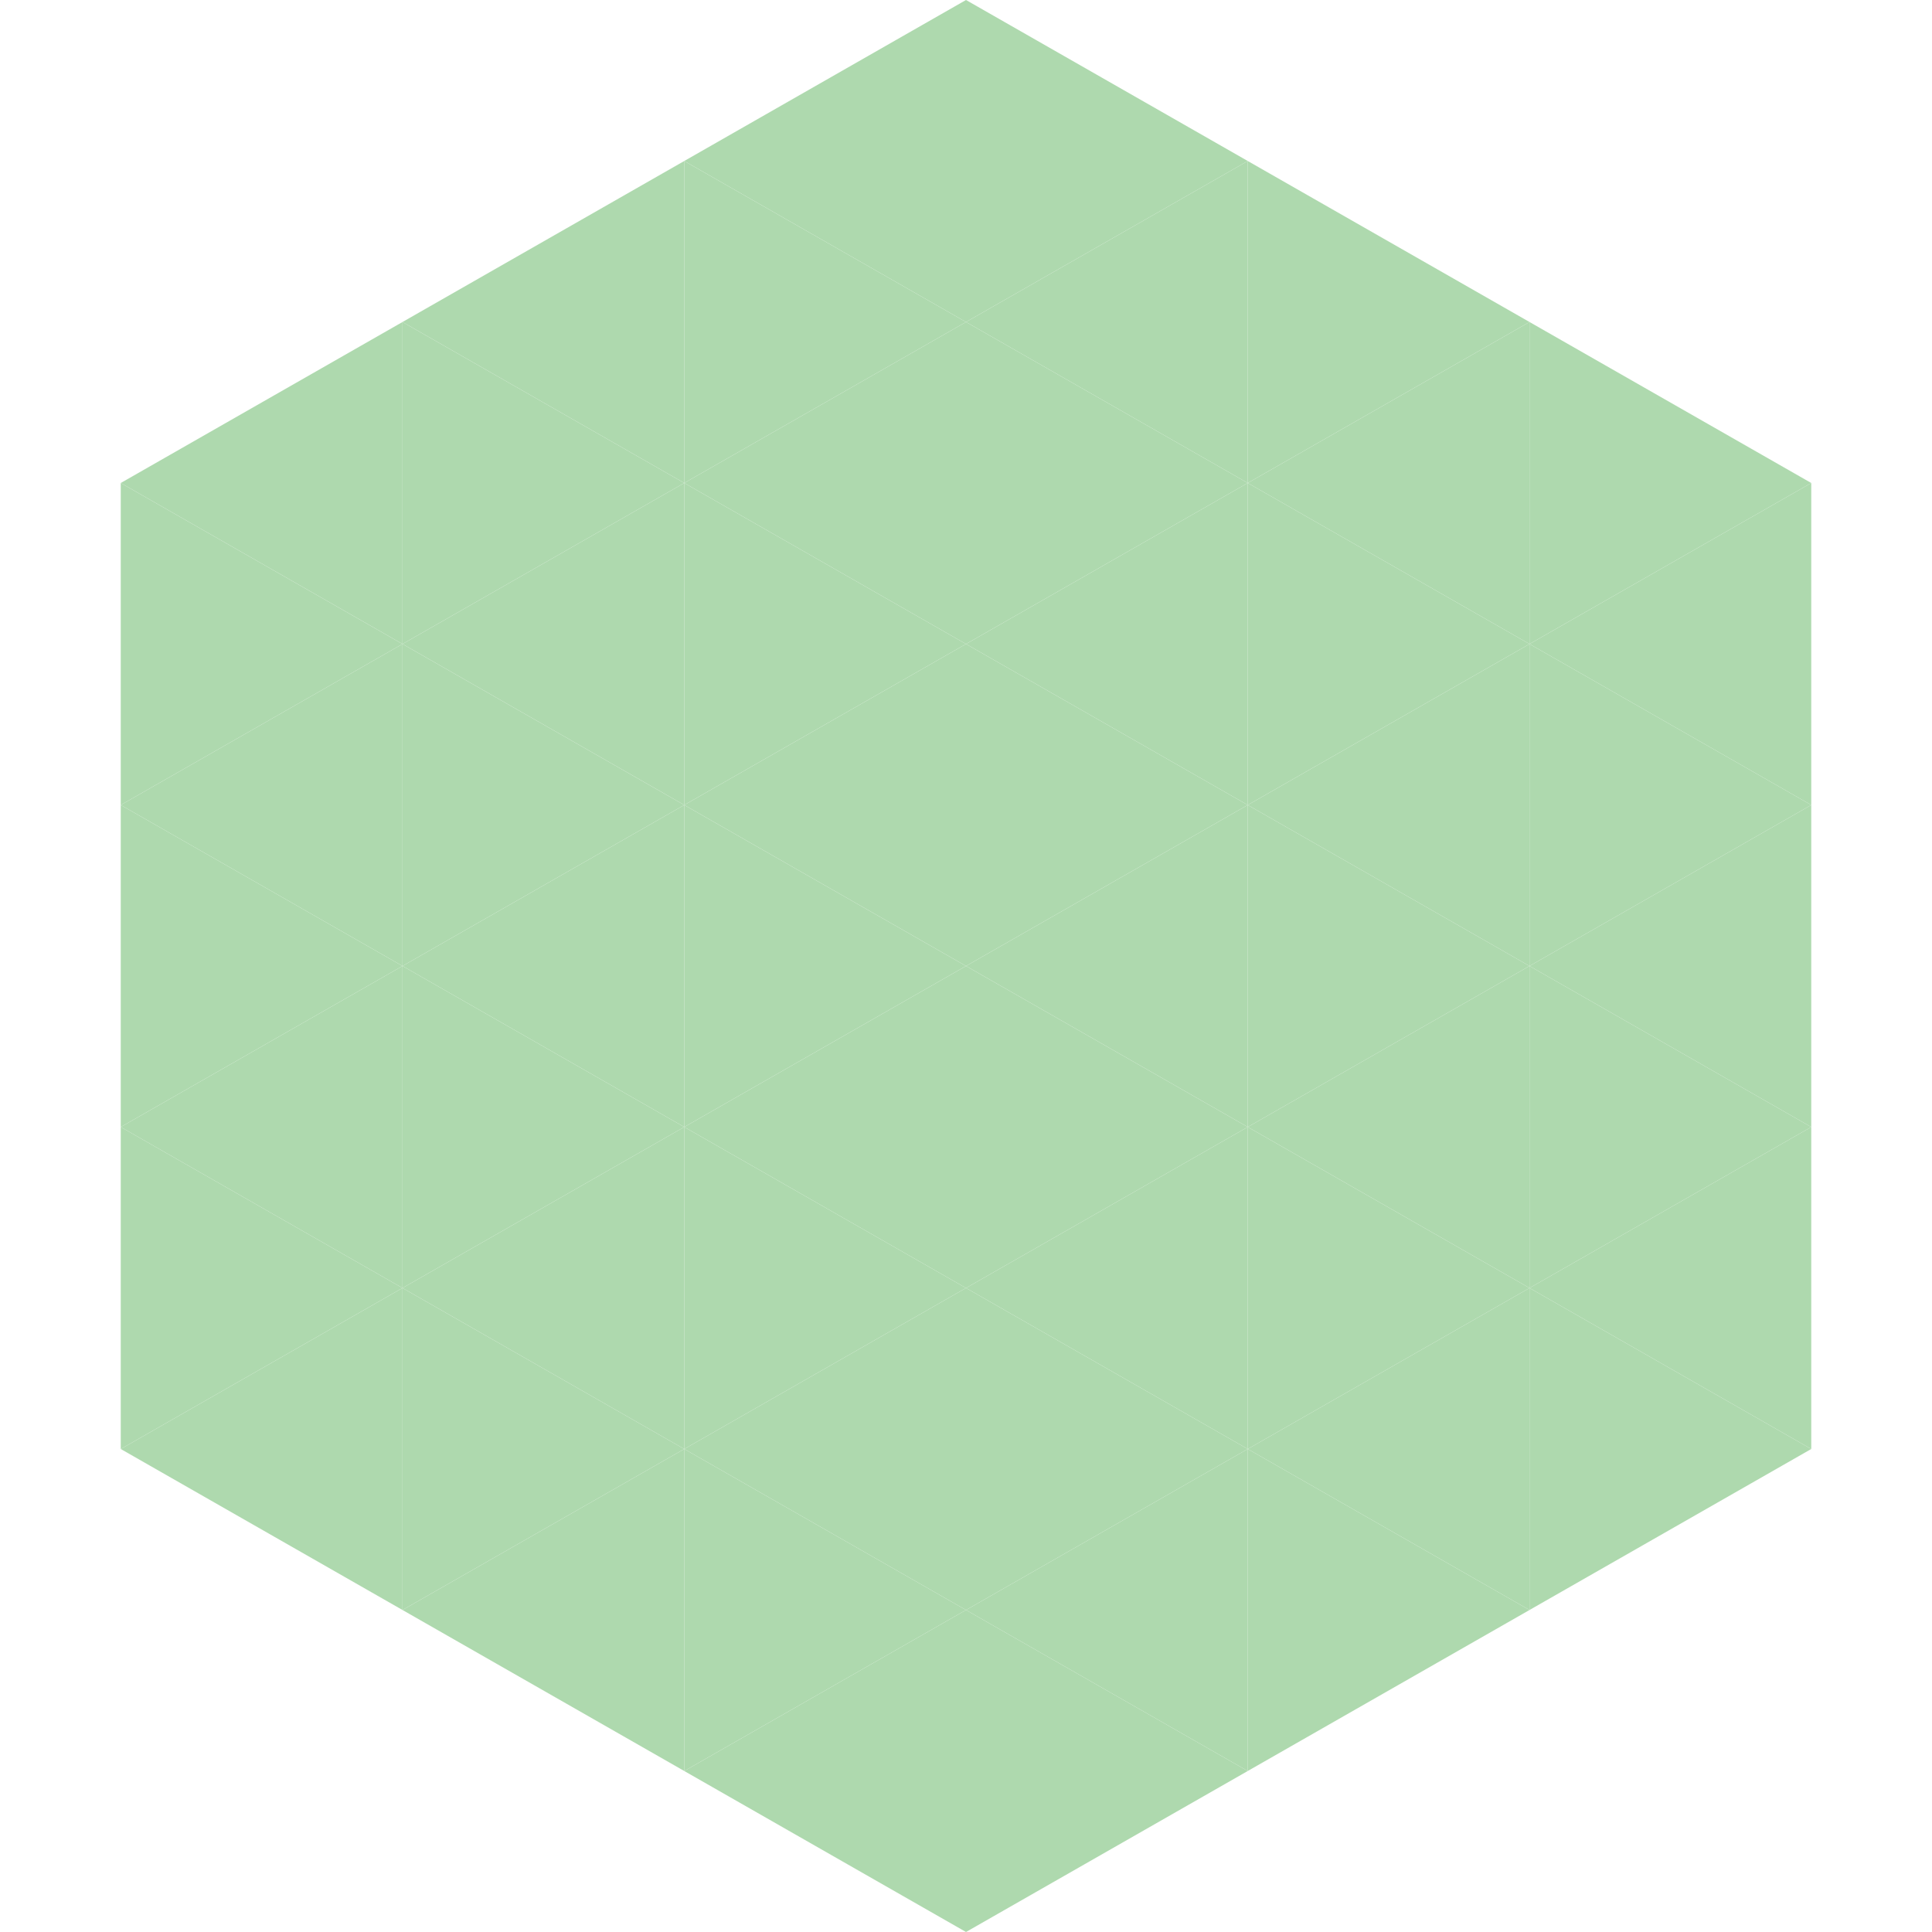 <?xml version="1.0"?>
<!-- Generated by SVGo -->
<svg width="240" height="240"
     xmlns="http://www.w3.org/2000/svg"
     xmlns:xlink="http://www.w3.org/1999/xlink">
<polygon points="50,40 15,60 50,80" style="fill:rgb(174,217,174)" />
<polygon points="190,40 225,60 190,80" style="fill:rgb(174,217,174)" />
<polygon points="15,60 50,80 15,100" style="fill:rgb(174,217,174)" />
<polygon points="225,60 190,80 225,100" style="fill:rgb(174,217,174)" />
<polygon points="50,80 15,100 50,120" style="fill:rgb(174,217,174)" />
<polygon points="190,80 225,100 190,120" style="fill:rgb(174,217,174)" />
<polygon points="15,100 50,120 15,140" style="fill:rgb(174,217,174)" />
<polygon points="225,100 190,120 225,140" style="fill:rgb(174,217,174)" />
<polygon points="50,120 15,140 50,160" style="fill:rgb(174,217,174)" />
<polygon points="190,120 225,140 190,160" style="fill:rgb(174,217,174)" />
<polygon points="15,140 50,160 15,180" style="fill:rgb(174,217,174)" />
<polygon points="225,140 190,160 225,180" style="fill:rgb(174,217,174)" />
<polygon points="50,160 15,180 50,200" style="fill:rgb(174,217,174)" />
<polygon points="190,160 225,180 190,200" style="fill:rgb(174,217,174)" />
<polygon points="15,180 50,200 15,220" style="fill:rgb(255,255,255); fill-opacity:0" />
<polygon points="225,180 190,200 225,220" style="fill:rgb(255,255,255); fill-opacity:0" />
<polygon points="50,0 85,20 50,40" style="fill:rgb(255,255,255); fill-opacity:0" />
<polygon points="190,0 155,20 190,40" style="fill:rgb(255,255,255); fill-opacity:0" />
<polygon points="85,20 50,40 85,60" style="fill:rgb(174,217,174)" />
<polygon points="155,20 190,40 155,60" style="fill:rgb(174,217,174)" />
<polygon points="50,40 85,60 50,80" style="fill:rgb(174,217,174)" />
<polygon points="190,40 155,60 190,80" style="fill:rgb(174,217,174)" />
<polygon points="85,60 50,80 85,100" style="fill:rgb(174,217,174)" />
<polygon points="155,60 190,80 155,100" style="fill:rgb(174,217,174)" />
<polygon points="50,80 85,100 50,120" style="fill:rgb(174,217,174)" />
<polygon points="190,80 155,100 190,120" style="fill:rgb(174,217,174)" />
<polygon points="85,100 50,120 85,140" style="fill:rgb(174,217,174)" />
<polygon points="155,100 190,120 155,140" style="fill:rgb(174,217,174)" />
<polygon points="50,120 85,140 50,160" style="fill:rgb(174,217,174)" />
<polygon points="190,120 155,140 190,160" style="fill:rgb(174,217,174)" />
<polygon points="85,140 50,160 85,180" style="fill:rgb(174,217,174)" />
<polygon points="155,140 190,160 155,180" style="fill:rgb(174,217,174)" />
<polygon points="50,160 85,180 50,200" style="fill:rgb(174,217,174)" />
<polygon points="190,160 155,180 190,200" style="fill:rgb(174,217,174)" />
<polygon points="85,180 50,200 85,220" style="fill:rgb(174,217,174)" />
<polygon points="155,180 190,200 155,220" style="fill:rgb(174,217,174)" />
<polygon points="120,0 85,20 120,40" style="fill:rgb(174,217,174)" />
<polygon points="120,0 155,20 120,40" style="fill:rgb(174,217,174)" />
<polygon points="85,20 120,40 85,60" style="fill:rgb(174,217,174)" />
<polygon points="155,20 120,40 155,60" style="fill:rgb(174,217,174)" />
<polygon points="120,40 85,60 120,80" style="fill:rgb(174,217,174)" />
<polygon points="120,40 155,60 120,80" style="fill:rgb(174,217,174)" />
<polygon points="85,60 120,80 85,100" style="fill:rgb(174,217,174)" />
<polygon points="155,60 120,80 155,100" style="fill:rgb(174,217,174)" />
<polygon points="120,80 85,100 120,120" style="fill:rgb(174,217,174)" />
<polygon points="120,80 155,100 120,120" style="fill:rgb(174,217,174)" />
<polygon points="85,100 120,120 85,140" style="fill:rgb(174,217,174)" />
<polygon points="155,100 120,120 155,140" style="fill:rgb(174,217,174)" />
<polygon points="120,120 85,140 120,160" style="fill:rgb(174,217,174)" />
<polygon points="120,120 155,140 120,160" style="fill:rgb(174,217,174)" />
<polygon points="85,140 120,160 85,180" style="fill:rgb(174,217,174)" />
<polygon points="155,140 120,160 155,180" style="fill:rgb(174,217,174)" />
<polygon points="120,160 85,180 120,200" style="fill:rgb(174,217,174)" />
<polygon points="120,160 155,180 120,200" style="fill:rgb(174,217,174)" />
<polygon points="85,180 120,200 85,220" style="fill:rgb(174,217,174)" />
<polygon points="155,180 120,200 155,220" style="fill:rgb(174,217,174)" />
<polygon points="120,200 85,220 120,240" style="fill:rgb(174,217,174)" />
<polygon points="120,200 155,220 120,240" style="fill:rgb(174,217,174)" />
<polygon points="85,220 120,240 85,260" style="fill:rgb(255,255,255); fill-opacity:0" />
<polygon points="155,220 120,240 155,260" style="fill:rgb(255,255,255); fill-opacity:0" />
</svg>
